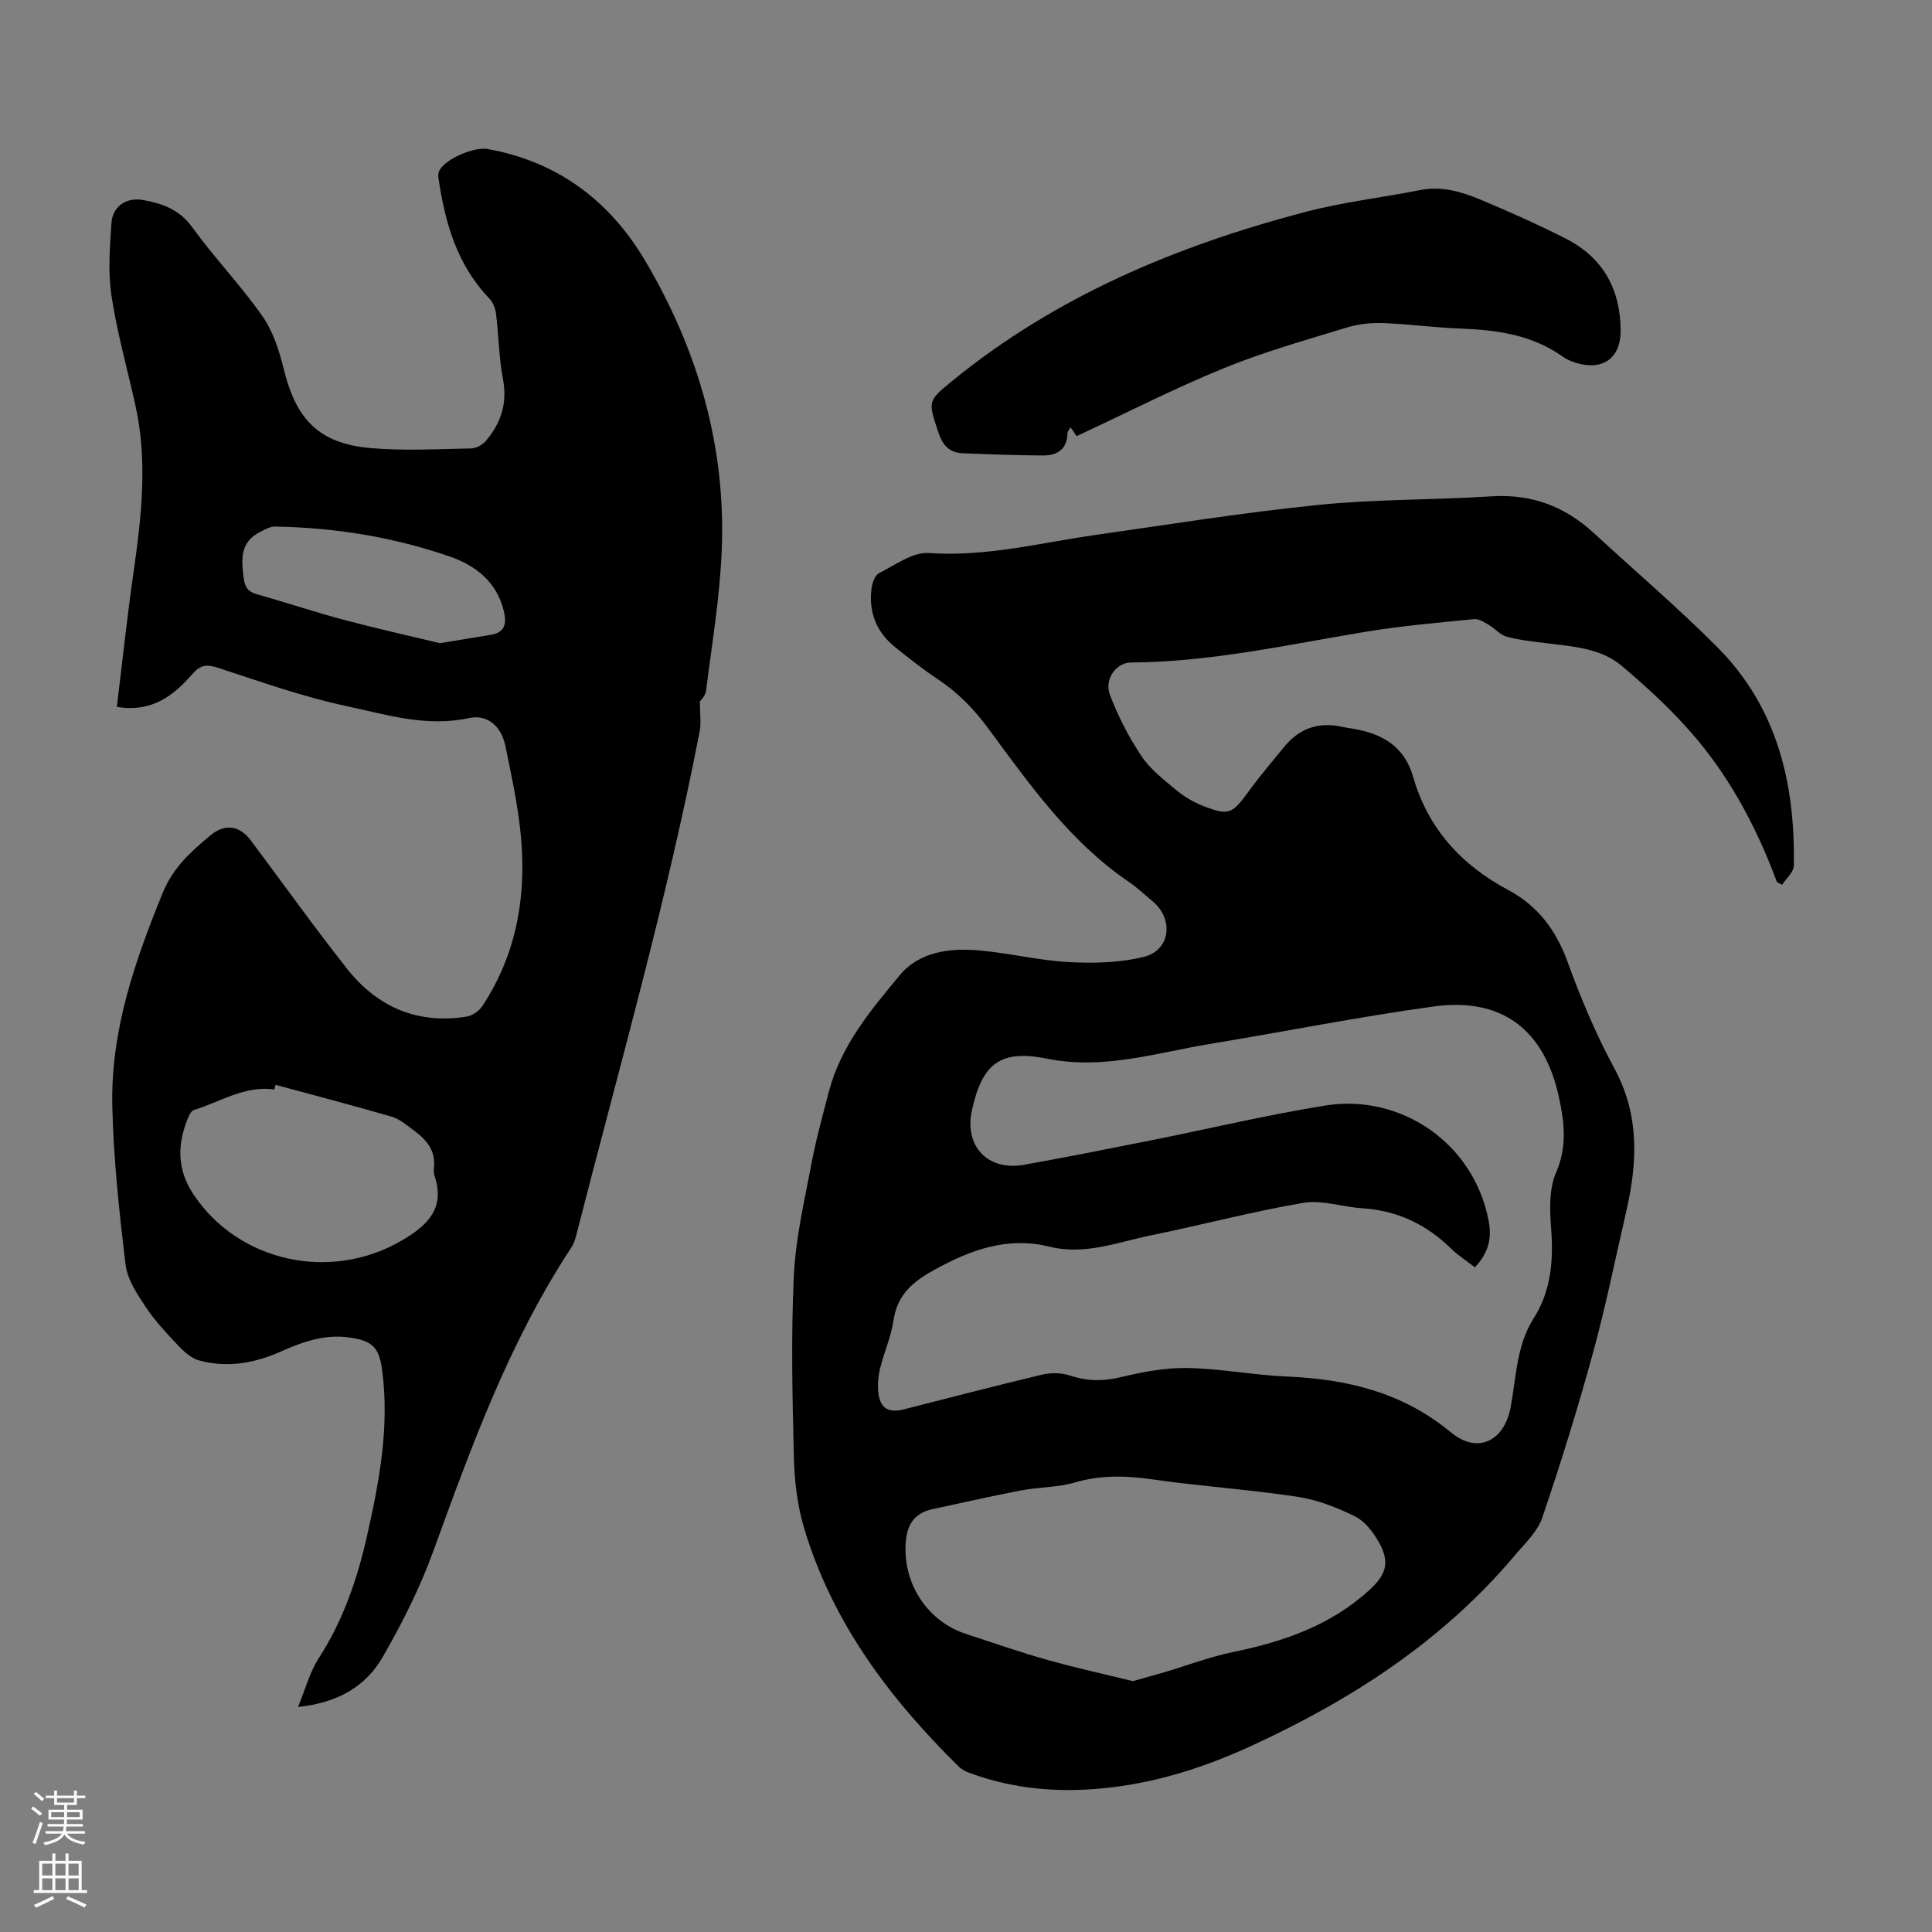 <svg enable-background="new 0 0 400 400" viewBox="0 0 400 400" xmlns="http://www.w3.org/2000/svg"><rect x="0" y="0" width="400" height="400" fill="#808080" stroke="none"/><g fill="#000001"><path d="m367.91 182.65c-3.96-10.67-9.19-20.71-16.44-29.42-4.68-5.62-10.15-10.69-15.76-15.41-4.41-3.71-10.31-3.98-15.86-4.69-2.66-.34-5.35-.61-7.92-1.31-1.33-.36-2.37-1.67-3.63-2.41-.96-.56-2.1-1.33-3.08-1.23-7.54.75-15.12 1.4-22.59 2.64-16.09 2.67-32.05 6.25-48.48 6.34-3.05.02-5.58 3.46-4.35 6.7 1.67 4.4 3.87 8.7 6.48 12.62 1.82 2.73 4.58 4.89 7.16 7.03 1.69 1.4 3.68 2.59 5.72 3.38 5.25 2.03 5.98 1.6 9.27-2.92 2.37-3.25 4.97-6.33 7.52-9.43 3.15-3.82 7.17-5.14 12-4.04.76.17 1.54.26 2.31.39 5.95 1.05 10.49 3.59 12.33 10 3.05 10.6 9.93 18.18 19.61 23.34 6.19 3.29 9.99 8.37 12.39 15.02 2.73 7.55 5.9 15.01 9.71 22.07 5.22 9.7 4.7 19.52 2.36 29.65-2.26 9.8-4.25 19.67-6.91 29.35-3.12 11.39-6.63 22.69-10.43 33.87-.99 2.92-3.6 5.35-5.68 7.82-14.94 17.74-33.89 29.98-54.75 39.54-10.85 4.98-22.13 8.36-34.15 8.97-8.25.42-16.28-.6-24.04-3.47-.81-.3-1.64-.74-2.25-1.34-14.28-14.07-26.12-29.79-31.95-49.27-1.42-4.73-2.02-9.84-2.14-14.8-.31-12.52-.59-25.07 0-37.57.37-7.75 2.19-15.45 3.64-23.13.95-5.03 2.31-9.98 3.61-14.94 2.49-9.5 8.68-16.89 14.72-24.14 4-4.81 10.32-5.62 16.37-5.09 6.22.55 12.38 2.09 18.6 2.42 5.15.28 10.54.14 15.51-1.08 5.53-1.36 6.27-7.83 1.82-11.51-1.64-1.36-3.19-2.84-4.94-4.03-12.19-8.3-20.51-20.14-29.07-31.74-2.96-4.02-6.32-7.46-10.48-10.22-3.07-2.04-5.98-4.34-8.85-6.65-3.87-3.13-5.49-7.27-4.84-12.19.15-1.11.7-2.67 1.53-3.09 3.34-1.68 6.96-4.41 10.3-4.18 11.83.83 23.09-2.12 34.56-3.75 15.37-2.19 30.72-4.66 46.16-6.22 11.88-1.2 23.9-1.01 35.84-1.77 8.24-.52 15.13 2.07 21.1 7.57 8.55 7.87 17.42 15.44 25.61 23.66 12.4 12.44 16.15 28.24 15.84 45.24-.02 1.33-1.57 2.63-2.41 3.95-.34-.19-.71-.36-1.07-.53zm-62.54 79.74c-1.77-1.38-3.48-2.46-4.9-3.84-5.14-5.05-11.17-7.93-18.41-8.39-4.1-.26-8.33-1.78-12.23-1.12-10.56 1.79-20.96 4.57-31.47 6.71-6.94 1.41-13.73 4.19-21.09 2.36-8.74-2.17-16.43.7-23.99 4.89-4.35 2.41-7.52 5.1-8.28 10.34-.5 3.39-1.97 6.63-2.79 9.99-.39 1.6-.53 3.34-.36 4.97.34 3.24 2.06 4.3 5.24 3.5 9.53-2.41 19.04-4.91 28.61-7.18 1.84-.44 4.03-.42 5.81.17 3.52 1.16 6.81 1.23 10.44.36 4.52-1.08 9.22-2 13.82-1.92 6.91.12 13.79 1.47 20.7 1.77 12.48.53 23.95 3.29 33.9 11.54 5.54 4.59 11.08 1.85 12.4-5.21 1.17-6.21 1.18-12.76 4.74-18.35 3.67-5.77 4.13-12.04 3.63-18.68-.29-3.83-.45-8.15 1.02-11.51 2.36-5.39 1.72-10.49.59-15.68-3.06-13.99-11.83-20.66-25.9-18.73-15.48 2.12-30.83 5.2-46.26 7.74-11.18 1.84-22.11 5.43-33.8 3.07-9.72-1.96-13.45 1.01-15.57 10.74-1.61 7.36 3.29 12.56 10.77 11.23 8.69-1.55 17.35-3.28 26-5 12.16-2.42 24.23-5.32 36.47-7.28 15.49-2.47 30.73 7.73 33.76 23.95.68 3.65-.07 6.55-2.85 9.56zm-70.83 85.67c2.46-.69 4.47-1.23 6.46-1.82 4.78-1.42 9.47-3.21 14.33-4.21 10.45-2.15 20.23-5.52 28.26-12.9 3.5-3.21 4.19-5.79 1.85-9.9-1.17-2.06-2.87-4.28-4.9-5.28-3.74-1.84-7.81-3.44-11.91-4.06-9.93-1.5-19.99-2.16-29.93-3.59-5.49-.79-10.73-.95-16.13.62-3.6 1.05-7.51.96-11.23 1.67-6.11 1.16-12.17 2.56-18.26 3.86-4.44.95-5.58 4.06-5.61 8.17-.05 8.01 4.93 15.19 12.53 17.67 5.62 1.83 11.21 3.79 16.9 5.39 5.89 1.66 11.88 2.96 17.64 4.38z"/><path d="m24.19 146.35c1.16-9.49 2.14-18.71 3.46-27.88 1.65-11.56 2.95-23.09.36-34.68-1.68-7.51-3.78-14.96-4.93-22.56-.74-4.9-.35-10.02-.01-15.02.24-3.51 3.09-5.41 6.53-4.8 3.99.71 7.52 1.94 10.18 5.62 4.59 6.33 10.07 12.03 14.55 18.43 2.22 3.17 3.5 7.2 4.44 11.03 2.57 10.47 7.37 15.38 18.05 16.29 6.87.59 13.83.19 20.75.06 1.04-.02 2.35-.76 3.05-1.59 3.11-3.66 4.46-7.76 3.52-12.73-.85-4.47-.89-9.09-1.45-13.62-.13-1.09-.65-2.34-1.4-3.12-6.69-6.97-9.15-15.69-10.51-24.89-.08-.52-.05-1.16.19-1.6 1.33-2.44 7.2-4.95 10.04-4.43 14.49 2.61 25.24 10.74 32.57 23.13 10.91 18.47 16.77 38.52 15.84 60.1-.41 9.68-2.03 19.32-3.24 28.96-.13 1.05-1.16 1.98-1.28 2.17 0 2.54.3 4.42-.04 6.19-6.82 35.25-16.71 69.74-25.59 104.48-.22.85-.54 1.73-1.02 2.46-12.84 19.5-20.7 41.23-28.61 62.99-2.73 7.51-6.4 14.76-10.39 21.7-3.48 6.07-9.24 9.51-17.55 10.37 1.56-3.78 2.44-7.23 4.27-10.06 5.01-7.74 7.95-16.24 9.96-25.1 2.57-11.36 4.75-22.79 3.19-34.55-.63-4.8-2.03-6.16-6.97-6.81-4.99-.66-9.5.91-13.93 2.9-5.46 2.45-11.14 3.46-16.98 1.88-1.54-.42-3-1.68-4.15-2.88-2.44-2.57-4.91-5.19-6.87-8.12-1.8-2.71-3.85-5.75-4.22-8.83-1.32-10.97-2.52-22.01-2.75-33.04-.31-15.47 4.68-29.85 10.48-44.03 2.13-5.2 5.89-8.53 9.88-11.85 2.95-2.46 6.02-1.98 8.27 1.02 6.64 8.86 13.07 17.89 19.93 26.58 6.27 7.95 14.6 11.61 24.82 9.95 1.2-.19 2.6-1.19 3.28-2.23 7.39-11.29 9.29-23.82 7.74-36.96-.66-5.64-1.86-11.23-3.01-16.81-.83-4.06-3.67-6.64-7.55-5.8-8.85 1.93-17.17-.74-25.48-2.51-9.02-1.92-17.78-5.08-26.58-7.93-2.21-.71-3.52-.6-5.13 1.25-3.9 4.46-8.37 8.09-15.71 6.87zm32.86 78.25c-.09.32-.17.64-.26.96-6.12-.86-11.15 2.57-16.63 4.25-.5.15-.93.92-1.17 1.49-2.28 5.46-2.43 10.7 1.02 15.92 9.3 14.06 28.42 18.28 43.25 9.57 5.25-3.09 8.95-6.61 6.71-13.33-.17-.51-.19-1.12-.13-1.66.43-3.59-1.6-5.88-4.2-7.79-1.43-1.05-2.88-2.32-4.52-2.8-7.99-2.33-16.05-4.43-24.07-6.61zm34.04-91.43c4.37-.72 7.43-1.25 10.5-1.73 3.01-.48 3.33-2.39 2.73-4.89-1.46-6.09-5.84-9.49-11.29-11.36-11.68-4.02-23.77-5.97-36.13-6.17-.99-.02-2.03.61-2.98 1.08-4.28 2.12-3.99 5.77-3.44 9.71.26 1.86.92 2.7 2.65 3.2 6.11 1.74 12.15 3.75 18.29 5.38 6.87 1.82 13.81 3.36 19.67 4.78z"/><path d="m222.9 90.3c-.16-.24-.64-.95-1.26-1.85-.28.53-.63.89-.63 1.25-.06 3.29-2.1 4.6-4.98 4.6-5.56-.02-11.13-.24-16.69-.46-2.78-.11-4.19-1.65-5.08-4.37-2.11-6.43-2.28-6.38 2.95-10.65 21.47-17.52 46.4-27.92 72.88-34.9 7.86-2.07 16.01-3.01 24.01-4.58 4.41-.86 8.47.35 12.38 1.98 5.97 2.49 11.89 5.14 17.66 8.06 7.71 3.9 11.34 10.44 11.4 19.04.04 5.65-3.63 8.39-9.14 6.73-.95-.29-1.94-.66-2.74-1.24-6.38-4.58-13.68-5.6-21.26-5.88-5.36-.19-10.69-.95-16.05-1.14-2.5-.09-5.13.19-7.51.92-8.53 2.62-17.18 5.04-25.42 8.41-10.2 4.15-20.03 9.19-30.52 14.08z"/></g><path d="m6.44 374.46.42-.45c.65.47 1.27.95 1.85 1.44l-.45.49c-.65-.56-1.25-1.06-1.82-1.48m.93 7.33-.63-.26c.55-1.36 1.05-2.8 1.52-4.33.19.1.38.19.59.27-.46 1.29-.95 2.73-1.48 4.32m-.38-10.38.44-.42c.43.34 1.01.82 1.74 1.44l-.49.49c-.53-.51-1.09-1.01-1.69-1.51m2.5.35h1.72v-1.04h.59v1.04h3.52v-1.04h.59v1.04h1.75v.53h-1.75v1.42h-2.03v.97h3.22v2.03h-3.24c0 .35-.01.66-.03.93h3.32v.53h-3.37c-.03.27-.08.58-.15.94h3.96v.53h-3.71c.67.92 1.93 1.48 3.79 1.68-.13.24-.23.44-.29.59-2.13-.38-3.48-1.08-4.04-2.12-.43.97-1.77 1.72-4.03 2.23-.09-.19-.2-.37-.33-.55 2.1-.42 3.37-1.03 3.81-1.83h-3.36v-.53h3.58c.08-.29.13-.61.16-.94h-3.33v-.53h3.39c.02-.27.04-.58.04-.93h-3.23v-2.03h3.25v-.97h-2.07v-1.42h-1.73zm1.12 3.44v1h2.65c.01-.3.02-.44.01-.4v-.25-.35zm1.19-2h3.52v-.91h-3.52zm4.71 2h-2.63v.59c0 .15-.01.28-.01.4h2.64z" fill="#fbfafa"/><path d="m13.56 383.74h.63v1.52h2.72v6.07h1.13v.6h-11.06v-.6h1.13v-6.07h2.73v-1.52h.63v1.52h2.1v-1.52zm-2.69 8.83.38.56c-1.24.63-2.53 1.25-3.85 1.85-.1-.21-.21-.42-.34-.63 1.36-.55 2.63-1.15 3.81-1.78m-2.13-4.27h2.1v-2.45h-2.1zm0 3.04h2.1v-2.46h-2.1zm2.72-3.04h2.1v-2.45h-2.1zm0 3.04h2.1v-2.46h-2.1zm6.07 3.6c-1.41-.71-2.7-1.3-3.86-1.78l.35-.56c1.45.62 2.75 1.19 3.88 1.72zm-1.25-9.09h-2.1v2.45h2.1zm-2.09 5.49h2.1v-2.46h-2.1z" fill="#fbfafa"/></svg>